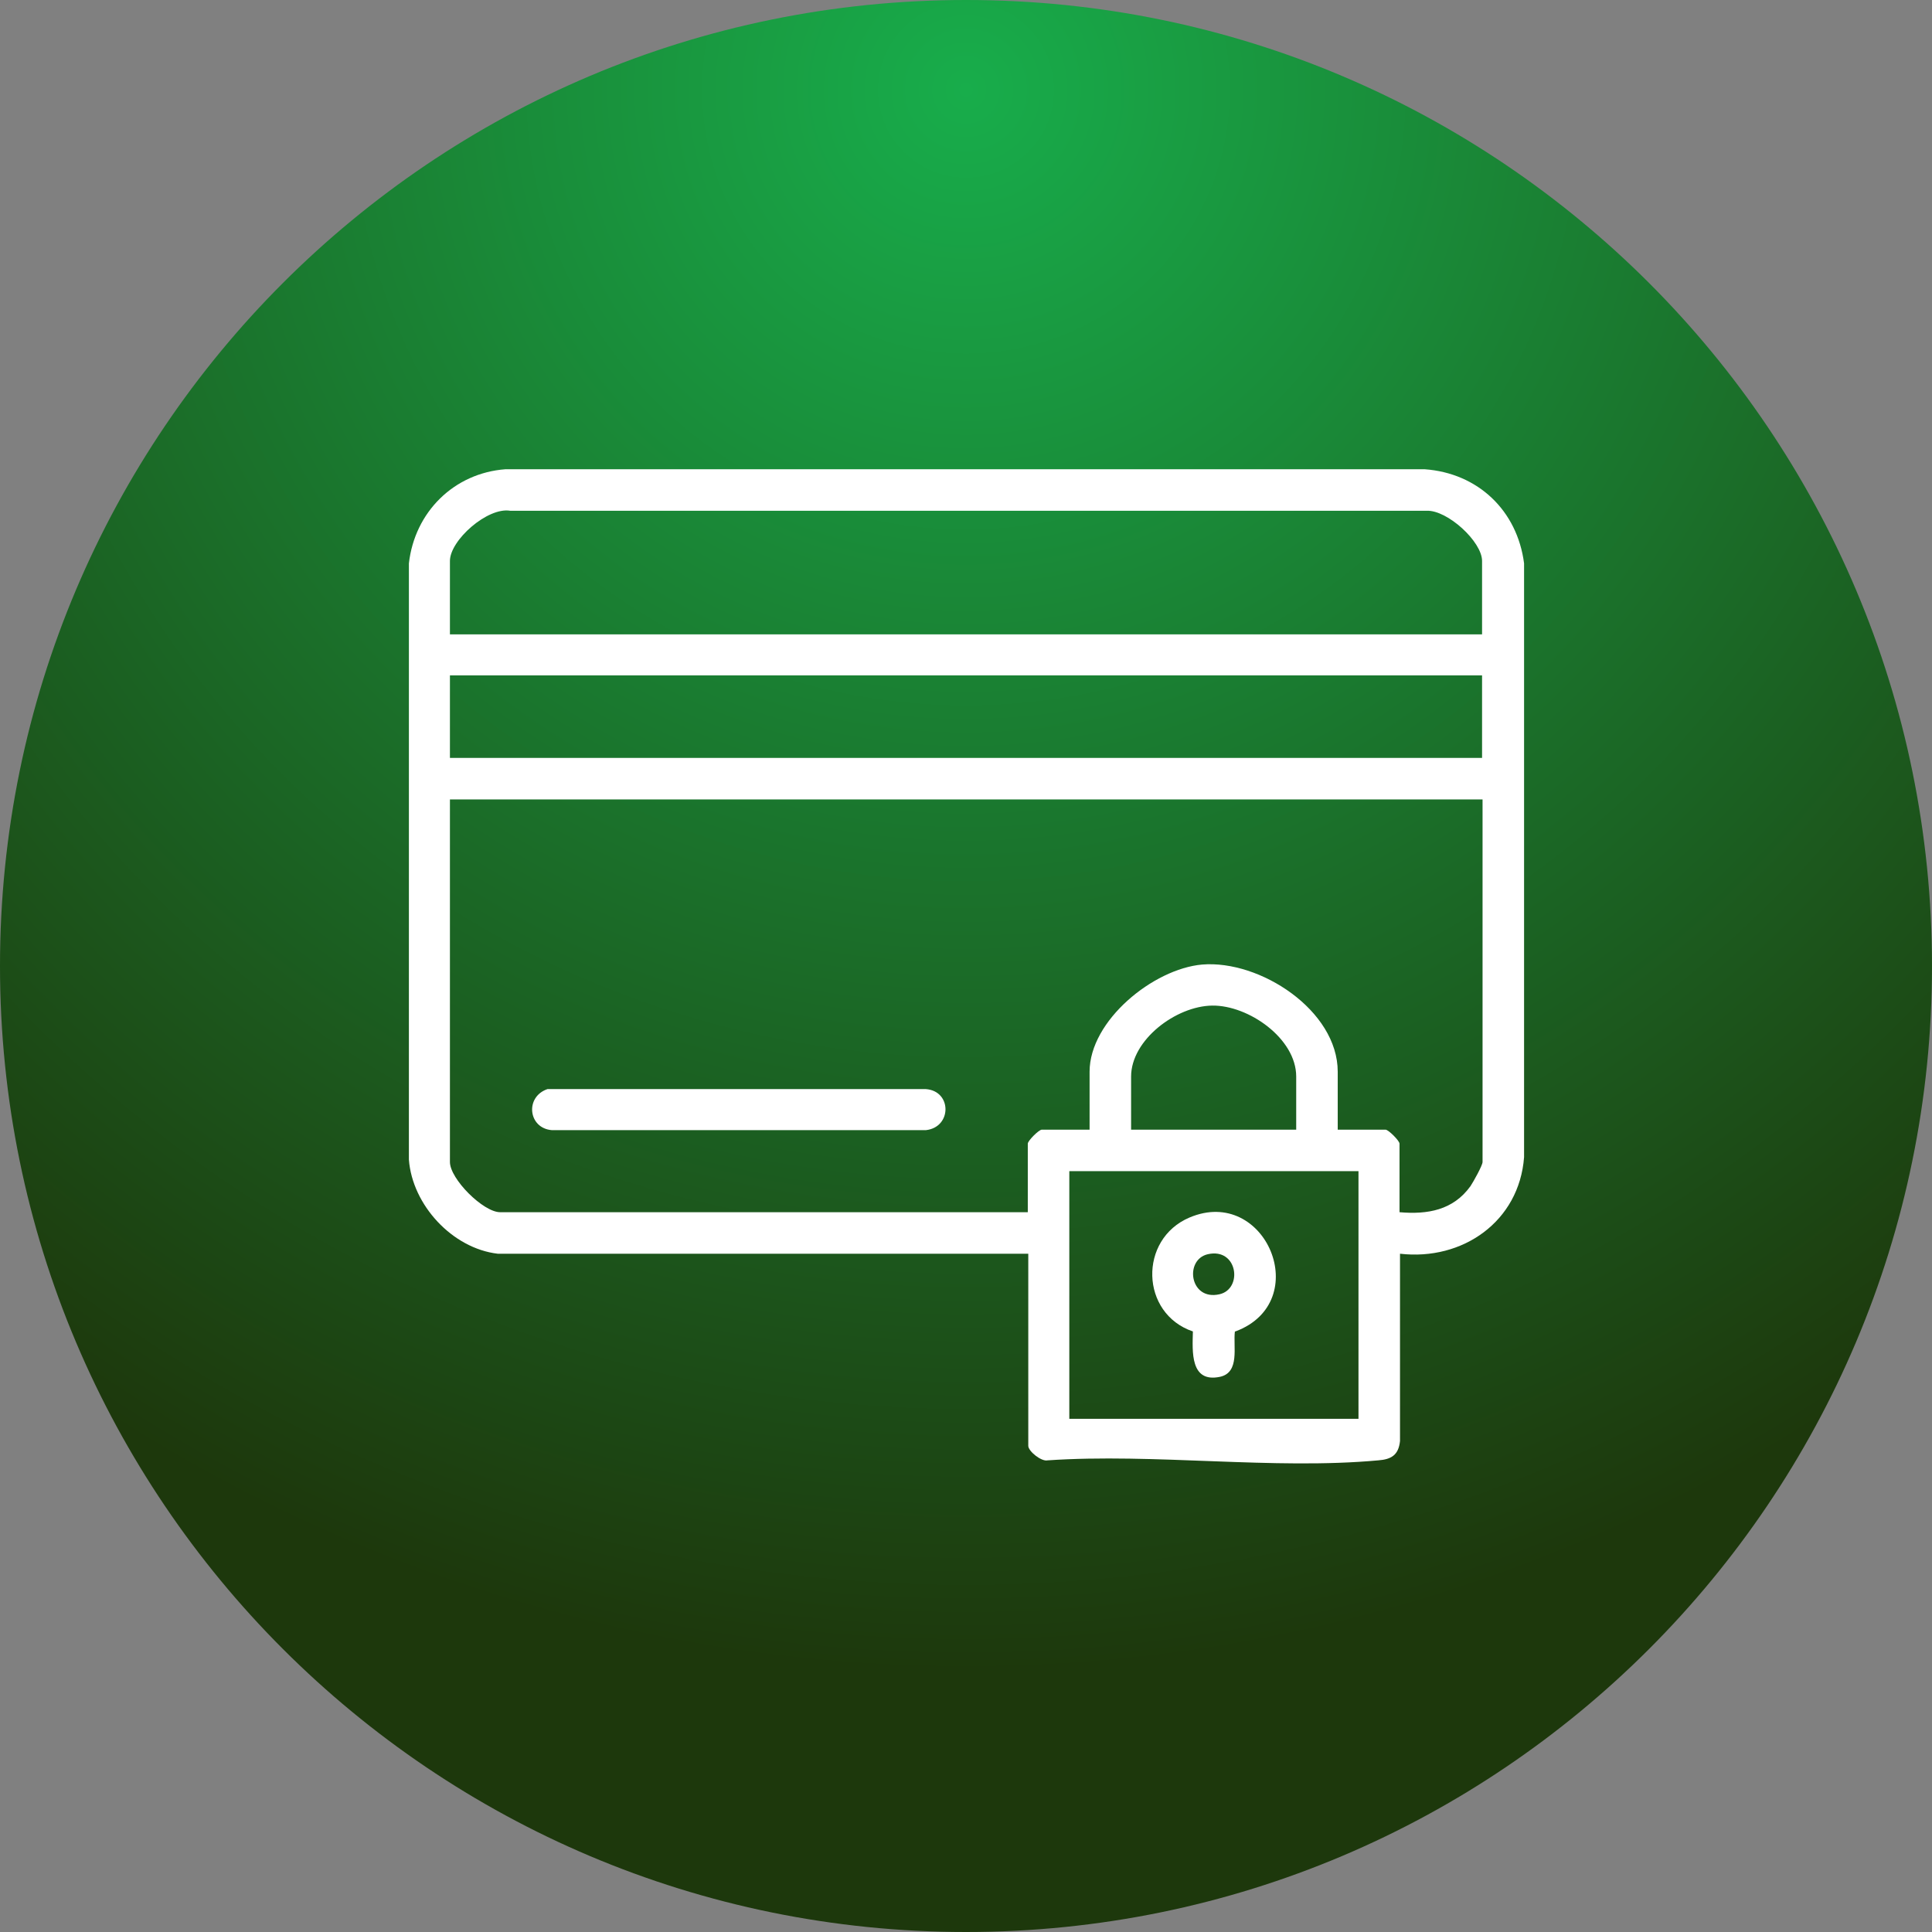 <svg viewBox="0 0 40.02 40.02" xmlns:xlink="http://www.w3.org/1999/xlink" xmlns="http://www.w3.org/2000/svg" data-name="Layer 2" id="Layer_2">
  <rect x="0" y="0" width="40.02" height="40.02" fill="#808080" stroke="none"/>
  <defs>
    <style>
      .cls-1 {
        fill: #fff;
      }

      .cls-2 {
        fill: url(#radial-gradient);
      }
    </style>
    <radialGradient gradientUnits="userSpaceOnUse" r="32.79" fy="1.86" fx="20.01" cy="1.86" cx="20.01" id="radial-gradient">
      <stop stop-color="#18ad4b" offset="0"></stop>
      <stop stop-color="#1d380c" offset="1"></stop>
    </radialGradient>
  </defs>
  <g data-name="Layer 1" id="Layer_1-2">
    <g>
      <path d="M20.01,0h0c11.05,0,20.01,8.96,20.01,20.01h0c0,11.05-8.96,20.01-20.01,20.01h0C8.96,40.02,0,31.06,0,20.01h0C0,8.96,8.96,0,20.01,0Z" class="cls-2"></path>
      <g>
        <path d="M10.31,25.97c-.94-.11-1.77-1.01-1.84-1.95v-12.35c.12-1.06.93-1.87,2-1.95h19.04c1.11.08,1.92.86,2.06,1.95v12.3c-.1,1.33-1.27,2.15-2.57,2v3.88c-.03.29-.18.38-.45.4-2.17.2-4.64-.15-6.85,0-.13.03-.4-.19-.4-.3v-3.98h-10.99ZM30.7,13.14v-1.52c0-.4-.72-1.06-1.15-1.04H10.57c-.47-.08-1.25.61-1.25,1.04v1.52h21.38ZM30.7,13.99H9.32v1.71h21.38v-1.71ZM30.7,16.56H9.32v7.51c0,.35.69,1.04,1.04,1.04h10.93v-1.42c0-.06.23-.29.29-.29h.99v-1.2c0-1.06,1.32-2.13,2.33-2.22,1.2-.1,2.81.95,2.81,2.22v1.2h.99c.06,0,.29.23.29.29v1.42c.58.05,1.11-.04,1.47-.54.06-.09.25-.43.25-.5v-7.51ZM26.85,23.4v-1.1c0-.79-.99-1.48-1.74-1.47s-1.68.71-1.68,1.47v1.1h3.42ZM28.14,24.26h-5.99v5.13h5.99v-5.13Z" class="cls-1"></path>
        <path d="M11.33,22.56h7.85c.54.04.54.79,0,.85h-7.75c-.49-.04-.56-.69-.09-.85Z" class="cls-1"></path>
        <path d="M25.58,27.58c-.04.31.11.85-.31.94-.62.13-.57-.53-.56-.94-1.09-.37-1.13-1.91-.07-2.36,1.58-.67,2.59,1.75.95,2.36ZM25.02,25.98c-.49.11-.38.97.24.83.49-.11.38-.97-.24-.83Z" class="cls-1"></path>
      </g>
    </g>
  </g>
</svg>